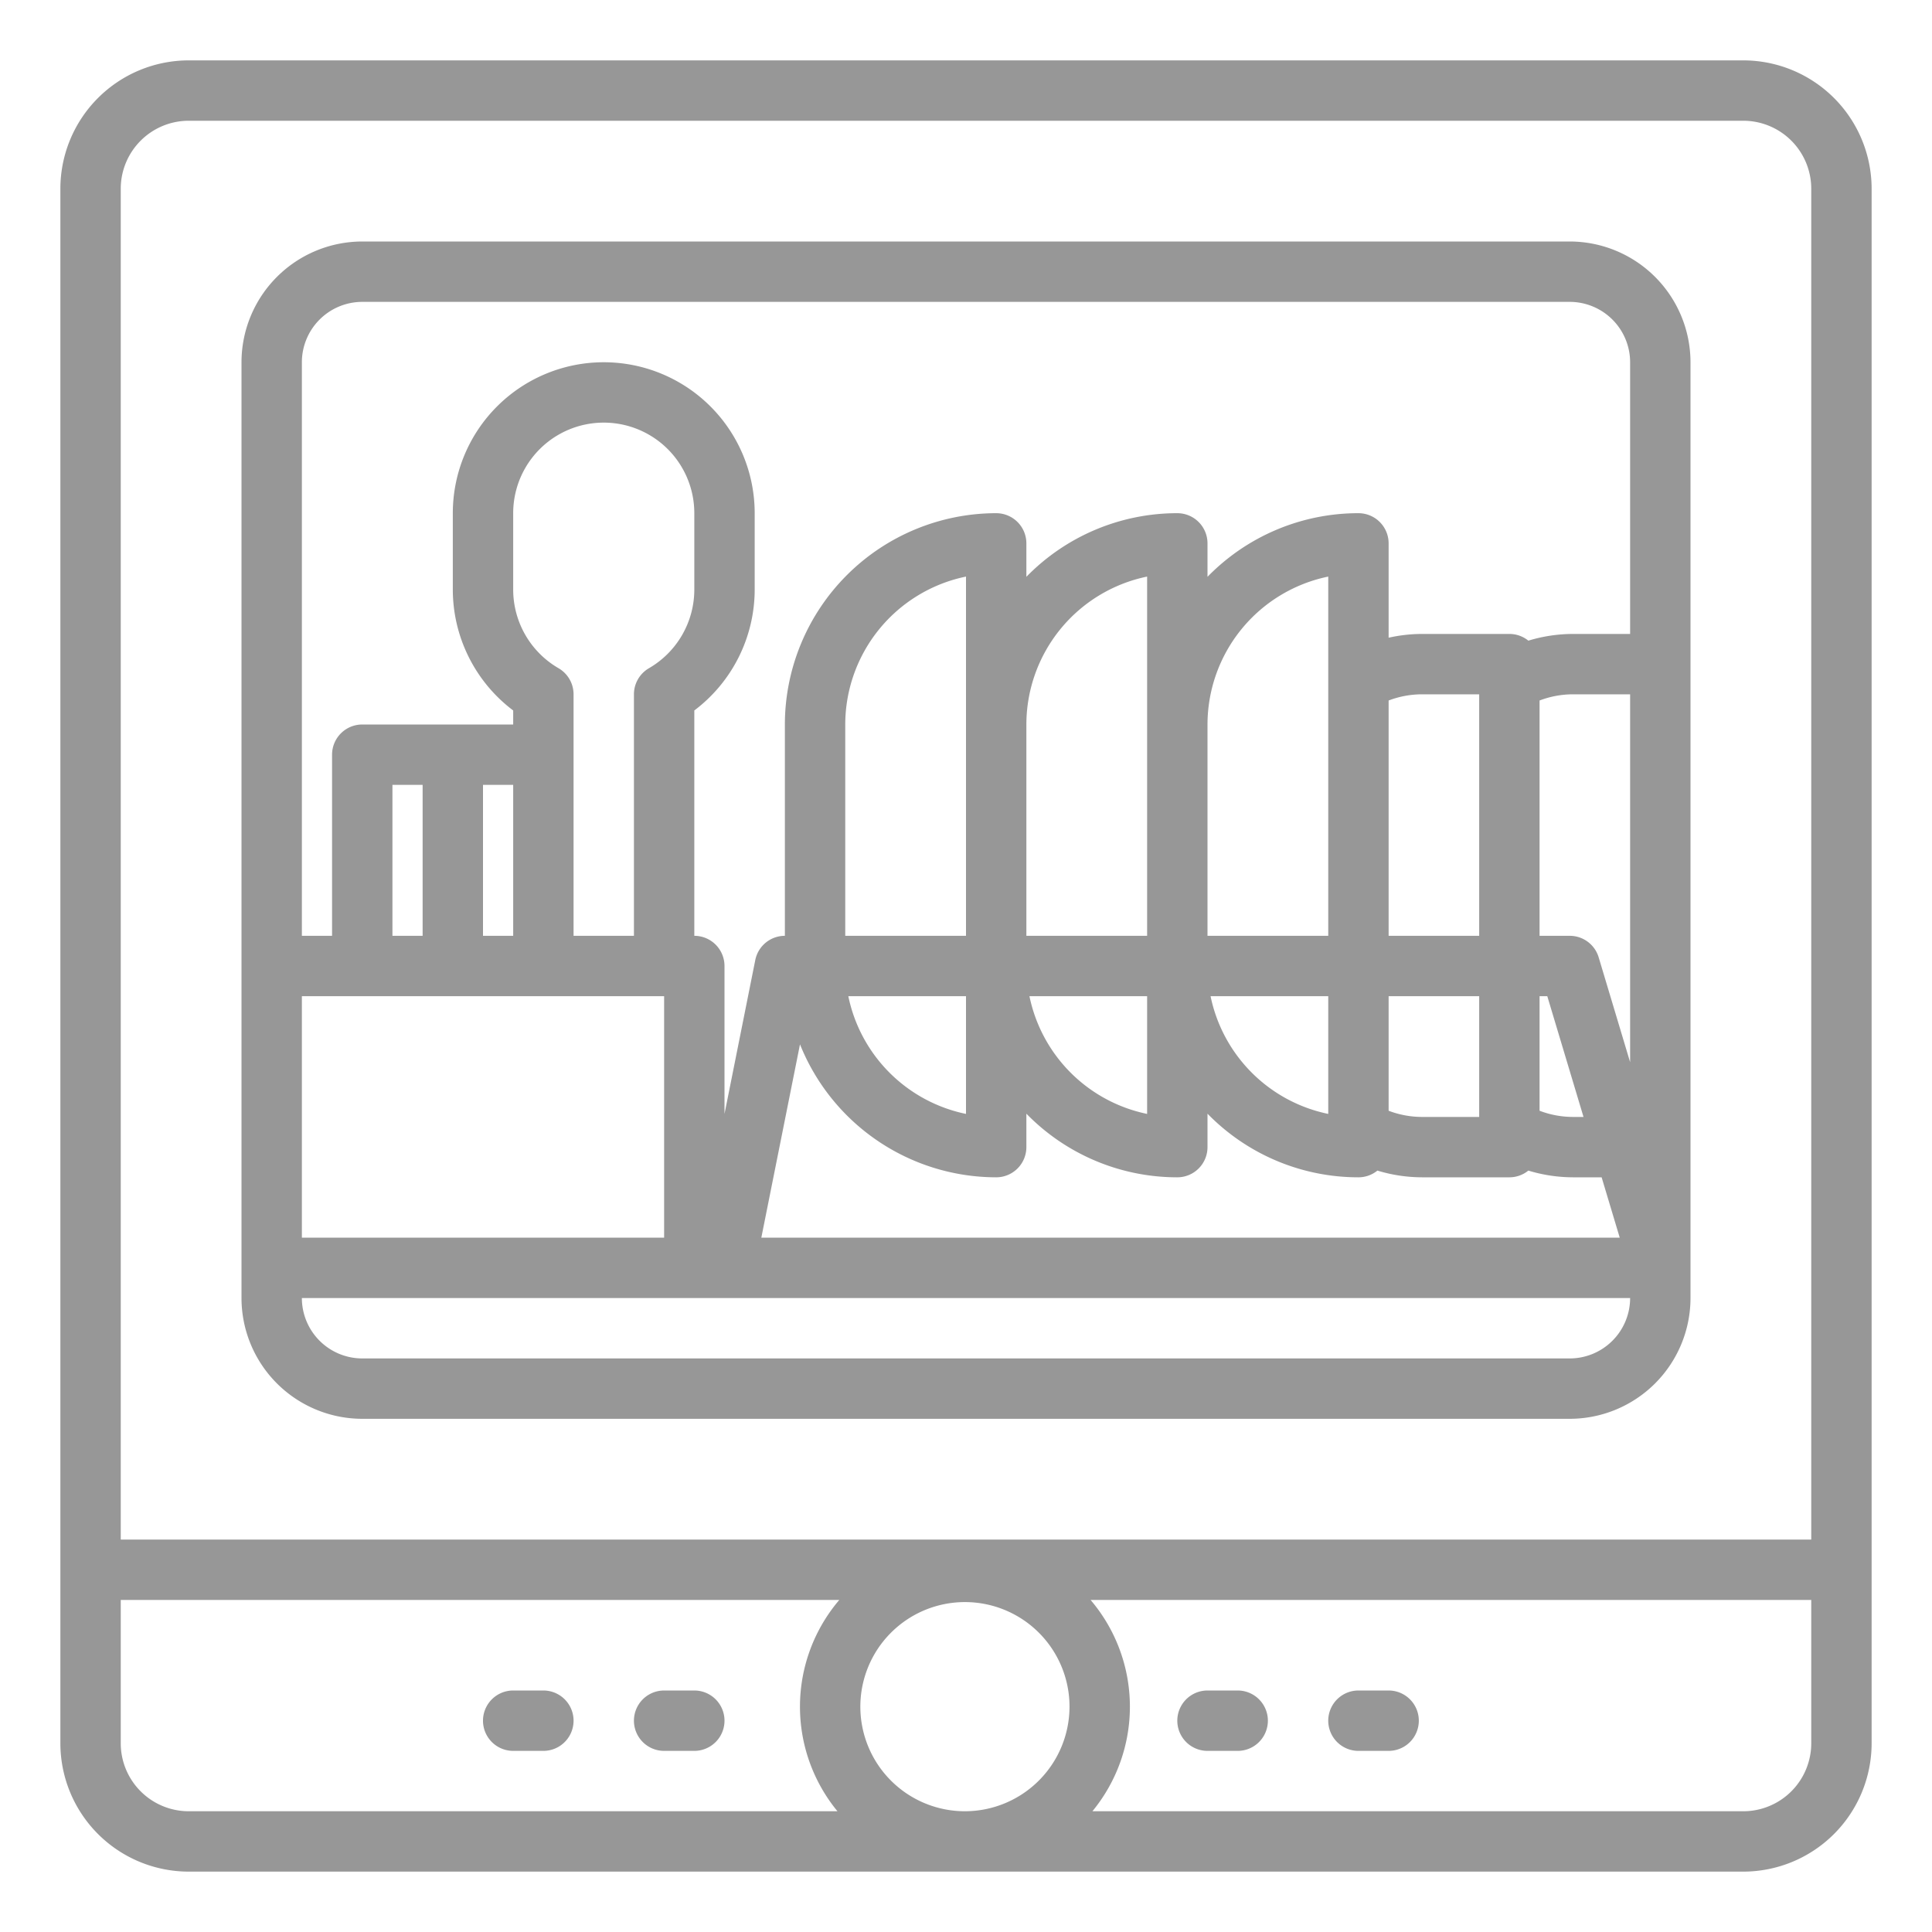 <svg xmlns="http://www.w3.org/2000/svg" version="1.1" xmlns:xlink="http://www.w3.org/1999/xlink" xmlns:svgjs="http://svgjs.com/svgjs" width="512" height="512" x="0" y="0" viewBox="0 0 512 512" style="enable-background:new 0 0 512 512" xml:space="preserve" class=""><g><g id="outline"><path d="M462,16H50A34.038,34.038,0,0,0,16,50V462a34.038,34.038,0,0,0,34,34H462a34.038,34.038,0,0,0,34-34V50A34.038,34.038,0,0,0,462,16ZM221.936,480H50a18.021,18.021,0,0,1-18-18V424H222.422a43.607,43.607,0,0,0-.486,56Zm33.78,0a27.716,27.716,0,1,1,27.716-27.716A27.748,27.748,0,0,1,255.716,480ZM480,462a18.021,18.021,0,0,1-18,18H289.5a43.606,43.606,0,0,0-.487-56H480Zm0-54H32V50A18.021,18.021,0,0,1,50,32H462a18.021,18.021,0,0,1,18,18Z" fill="#979797" data-original="#000000" class=""></path><path d="M416,64H96A32.036,32.036,0,0,0,64,96V344a32.036,32.036,0,0,0,32,32H416a32.036,32.036,0,0,0,32-32V96A32.036,32.036,0,0,0,416,64ZM80,264h96v64H80Zm24-16V208h8v40Zm24,0V208h8v40Zm20.007-70.924A24.1,24.1,0,0,1,136,156.292V136a24,24,0,0,1,48,0v20.292a24.1,24.1,0,0,1-12.007,20.784A8,8,0,0,0,168,184v64H152V184A8,8,0,0,0,148.007,177.076ZM416,360H96a16.019,16.019,0,0,1-16-16H432A16.019,16.019,0,0,1,416,360ZM224,248V192a40.071,40.071,0,0,1,32-39.2V248Zm32,16v31.2A40.117,40.117,0,0,1,224.813,264Zm8,48a8,8,0,0,0,8-8v-8.862A55.82,55.82,0,0,0,312,312a8,8,0,0,0,8-8v-8.862A55.82,55.82,0,0,0,360,312a7.964,7.964,0,0,0,5.027-1.781A40.947,40.947,0,0,0,376.908,312H400a7.964,7.964,0,0,0,5.027-1.781A40.947,40.947,0,0,0,416.908,312h7.54l4.8,16H201.759l10.247-51.239A56.079,56.079,0,0,0,264,312Zm8-64V192a40.071,40.071,0,0,1,32-39.2V248Zm32,16v31.2A40.117,40.117,0,0,1,272.813,264Zm16-16V192a40.071,40.071,0,0,1,32-39.2V248Zm32,16v31.2A40.117,40.117,0,0,1,320.813,264Zm40,0v32H376.908A24.951,24.951,0,0,1,368,294.359V264Zm-24-16V185.641A24.951,24.951,0,0,1,376.908,184H392v64Zm40,46.359V264h2.048l9.6,32h-2.739A24.951,24.951,0,0,1,408,294.359Zm24-12.868-8.337-27.79A8,8,0,0,0,416,248h-8V185.641A24.951,24.951,0,0,1,416.908,184H432ZM432,168H416.908a40.947,40.947,0,0,0-11.881,1.781A7.964,7.964,0,0,0,400,168H376.908A40.99,40.99,0,0,0,368,169V144a8,8,0,0,0-8-8,55.82,55.82,0,0,0-40,16.862V144a8,8,0,0,0-8-8,55.82,55.82,0,0,0-40,16.862V144a8,8,0,0,0-8-8,56.063,56.063,0,0,0-56,56v56a8,8,0,0,0-7.845,6.431L192,295.208V256a8,8,0,0,0-8-8V188.281a40.147,40.147,0,0,0,16-31.989V136a40,40,0,0,0-80,0v20.292a40.147,40.147,0,0,0,16,31.989V192H96a8,8,0,0,0-8,8v48H80V96A16.019,16.019,0,0,1,96,80H416a16.019,16.019,0,0,1,16,16Z" fill="#979797" data-original="#000000" class=""></path><path d="M320,464h8a8,8,0,0,0,0-16h-8a8,8,0,0,0,0,16Z" fill="#979797" data-original="#000000" class=""></path><path d="M360,464h8a8,8,0,0,0,0-16h-8a8,8,0,0,0,0,16Z" fill="#979797" data-original="#000000" class=""></path><path d="M144,448h-8a8,8,0,0,0,0,16h8a8,8,0,0,0,0-16Z" fill="#979797" data-original="#000000" class=""></path><path d="M184,448h-8a8,8,0,0,0,0,16h8a8,8,0,0,0,0-16Z" fill="#979797" data-original="#000000" class=""></path></g></g></svg>